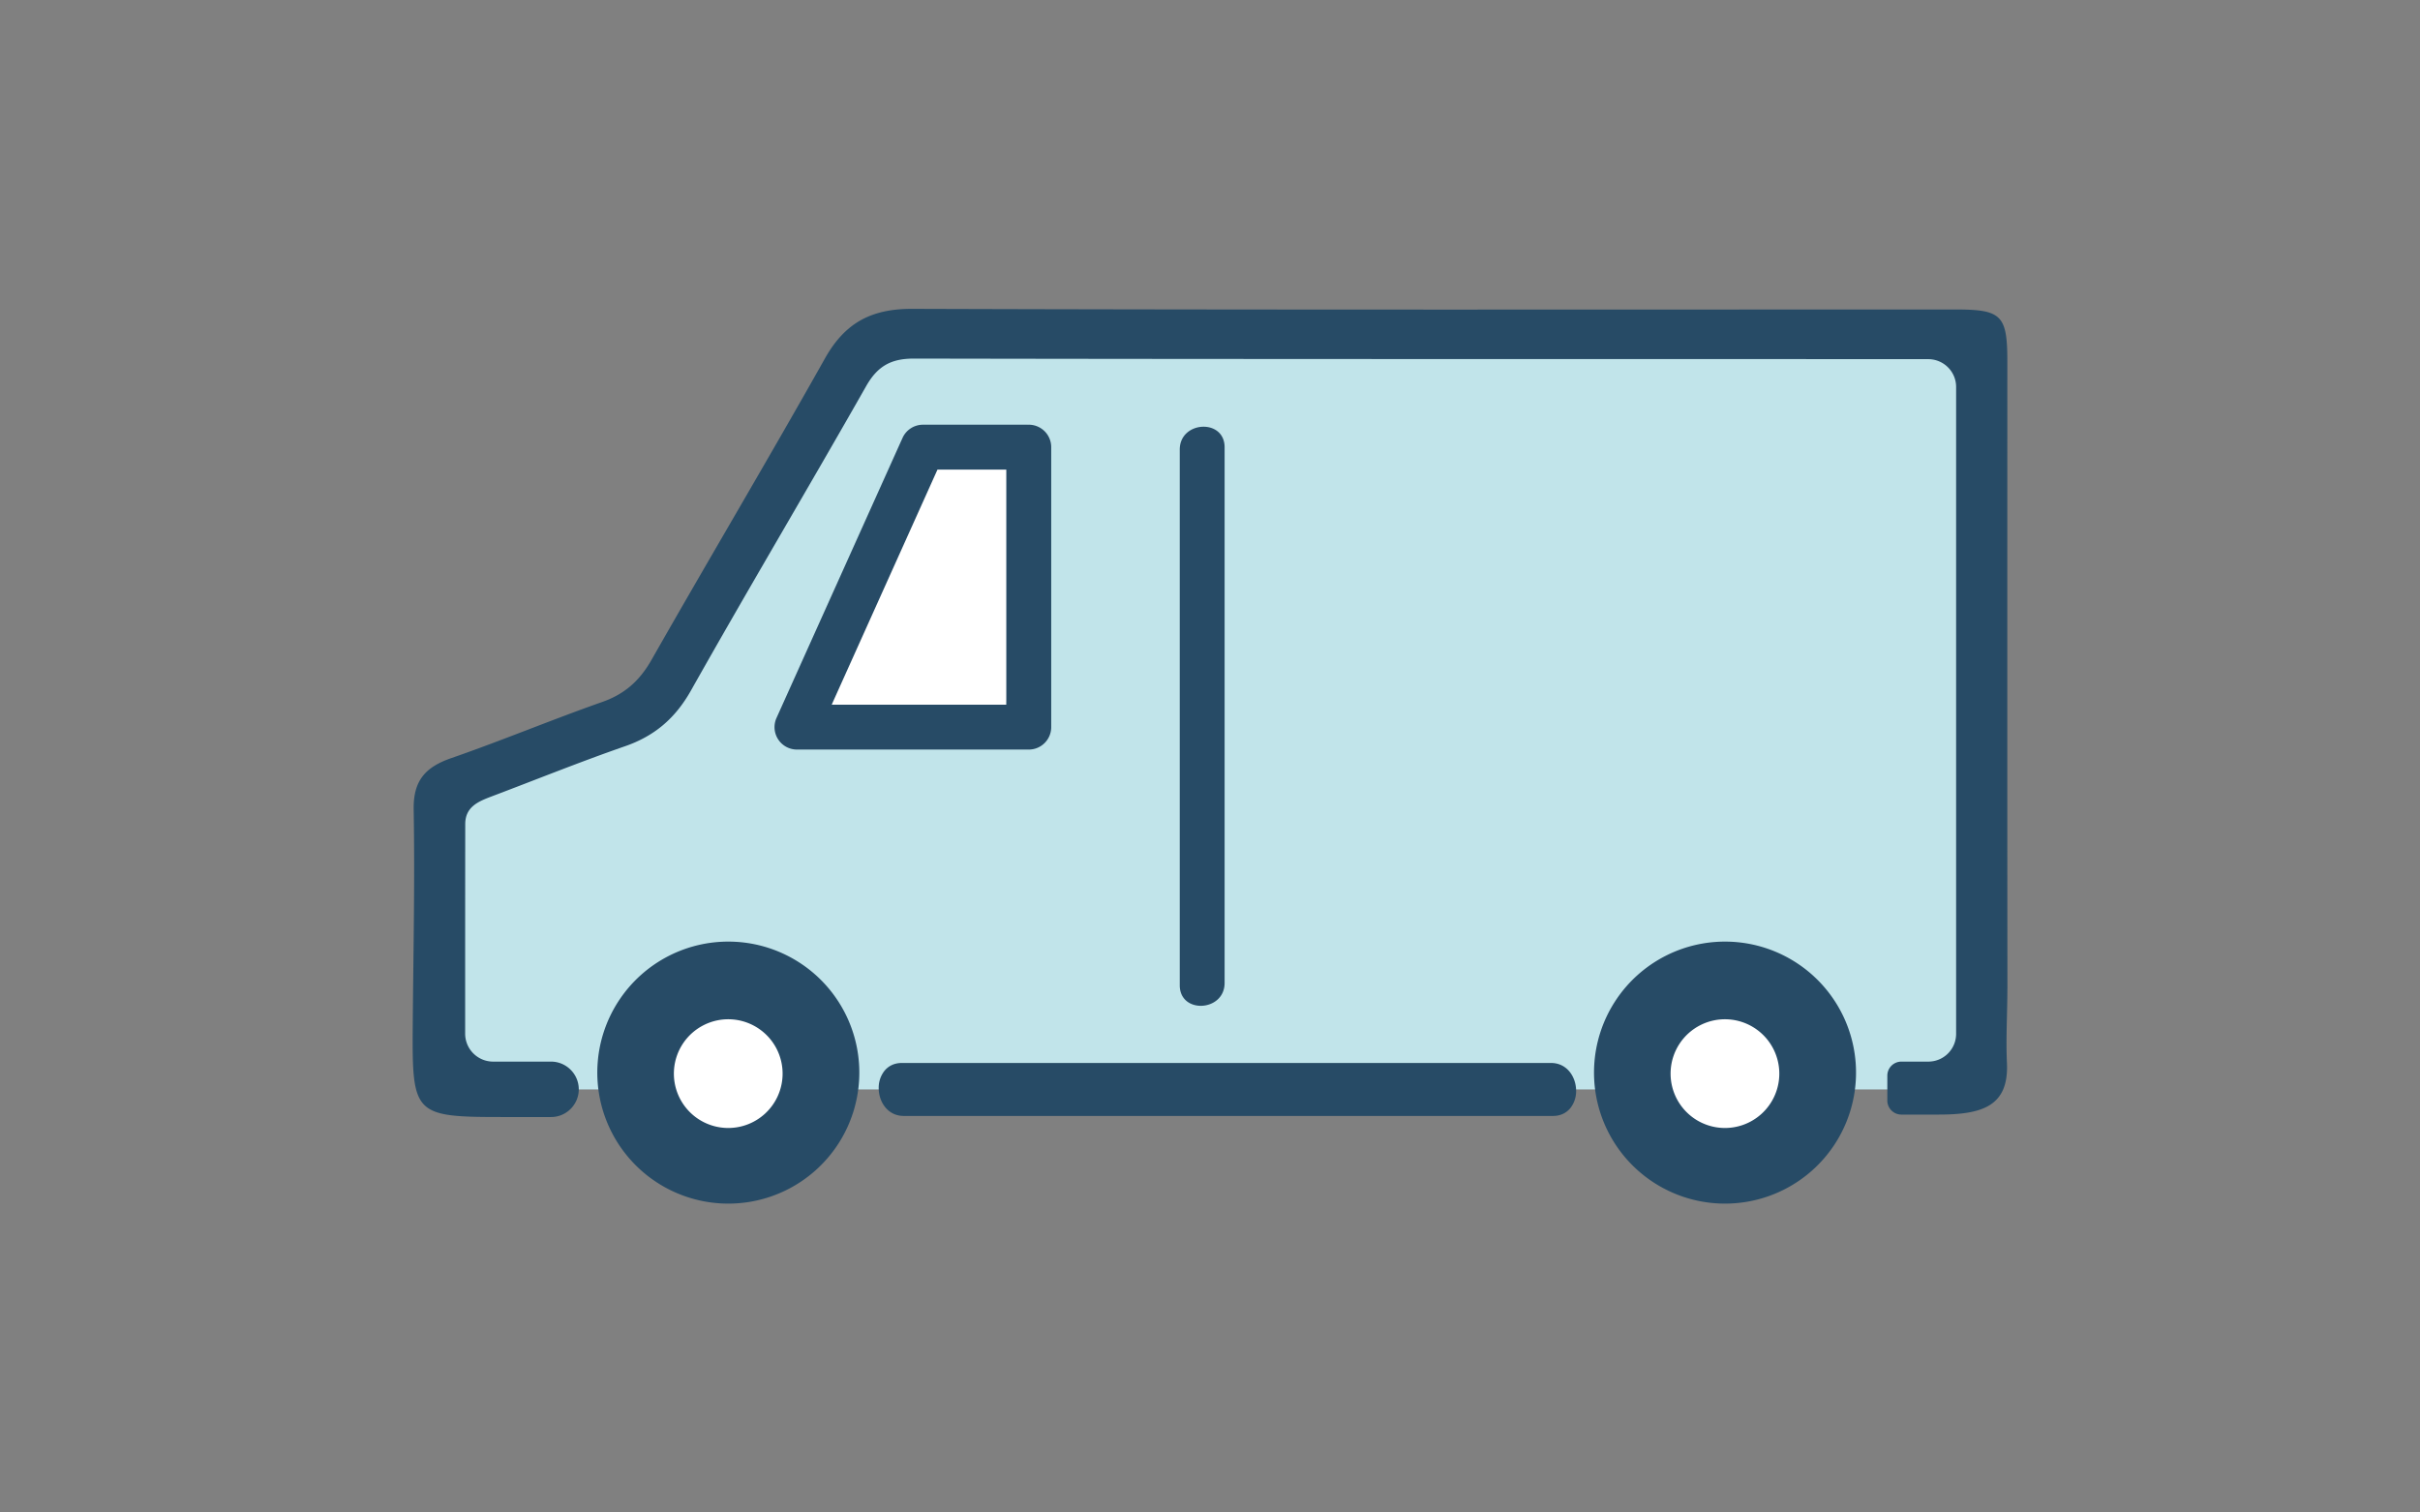<svg id="a" xmlns="http://www.w3.org/2000/svg" width="80" height="50"><rect width="100%" height="100%" fill="#808080" stroke="none"/><defs><style>.b{fill:#fff}.c{fill:#274b66}</style></defs><path d="M65.354 11.324H28.65l-7.064 12.244-7.163 2.872v9.575h6.942c.212 1.309 1.344 2.31 2.713 2.31s2.501-1.001 2.713-2.31h27.522c.212 1.309 1.344 2.31 2.713 2.31s2.501-1.001 2.713-2.31h5.615V11.324z" fill="#c1e4ea"/><circle class="b" cx="57.279" cy="35.577" r="3.026"/><circle class="b" cx="24.417" cy="35.577" r="3.026"/><path class="b" d="M29.835 14.478l4.173-.438-.742 9.255h-5.772l2.341-8.817z"/><path class="c" d="M66.361 32.67c-.007-6.913-.003-13.826-.003-20.74 0-1.514-.196-1.699-1.713-1.699-11.489 0-22.979.017-34.471-.021-1.37-.007-2.239.459-2.901 1.636-1.878 3.339-3.837 6.633-5.732 9.962-.389.687-.883 1.135-1.633 1.398-1.675.589-3.315 1.275-4.993 1.857-.858.298-1.258.746-1.24 1.706.042 2.425-.014 4.853-.032 7.281-.017 2.789.077 2.877 2.943 2.877h1.631c.504 0 .916-.412.916-.916s-.412-.916-.916-.916h-1.92a.925.925 0 01-.92-.923c0-2.363 0-4.648.003-6.929 0-.568.428-.746.862-.911 1.468-.554 2.922-1.142 4.404-1.657.992-.34 1.678-.929 2.197-1.85 1.899-3.371 3.879-6.696 5.792-10.063.375-.659.82-.908 1.573-.908 11.156.021 22.309.014 33.466.018l.094.001c.499.015.897.42.897.919v21.387a.918.918 0 01-.916.916h-.894a.464.464 0 00-.464.464v.823c0 .256.208.464.464.464h1.231c1.454 0 2.326-.282 2.259-1.712-.038-.778.015-1.683.015-2.465z"/><path class="c" d="M51.274 35.14H29.811c-.24 0-.44.093-.58.269a.903.903 0 00-.183.563c0 .446.291.919.829.919H51.34c.24 0 .44-.093.58-.269a.903.903 0 00.183-.563c0-.445-.291-.919-.829-.919zM26.347 24.779h7.662c.41 0 .742-.332.742-.742v-9.255a.742.742 0 00-.742-.742h-3.497a.742.742 0 00-.677.438l-4.165 9.255a.741.741 0 00.677 1.046zm4.644-9.255h2.275v7.771h-5.772l3.497-7.771zM40.483 32.494V14.786c0-.958-1.483-.876-1.483.077v17.708c0 .958 1.483.876 1.483-.077zM24.311 31.134a4.33 4.33 0 10-.469 8.649 4.33 4.33 0 00.469-8.649zm1.559 4.422a1.797 1.797 0 11-3.588-.196 1.797 1.797 0 013.588.196zM57.26 31.134a4.33 4.33 0 10-.469 8.649 4.33 4.33 0 00.469-8.649zm1.559 4.422a1.797 1.797 0 11-3.588-.196 1.797 1.797 0 013.588.196z"/></svg>